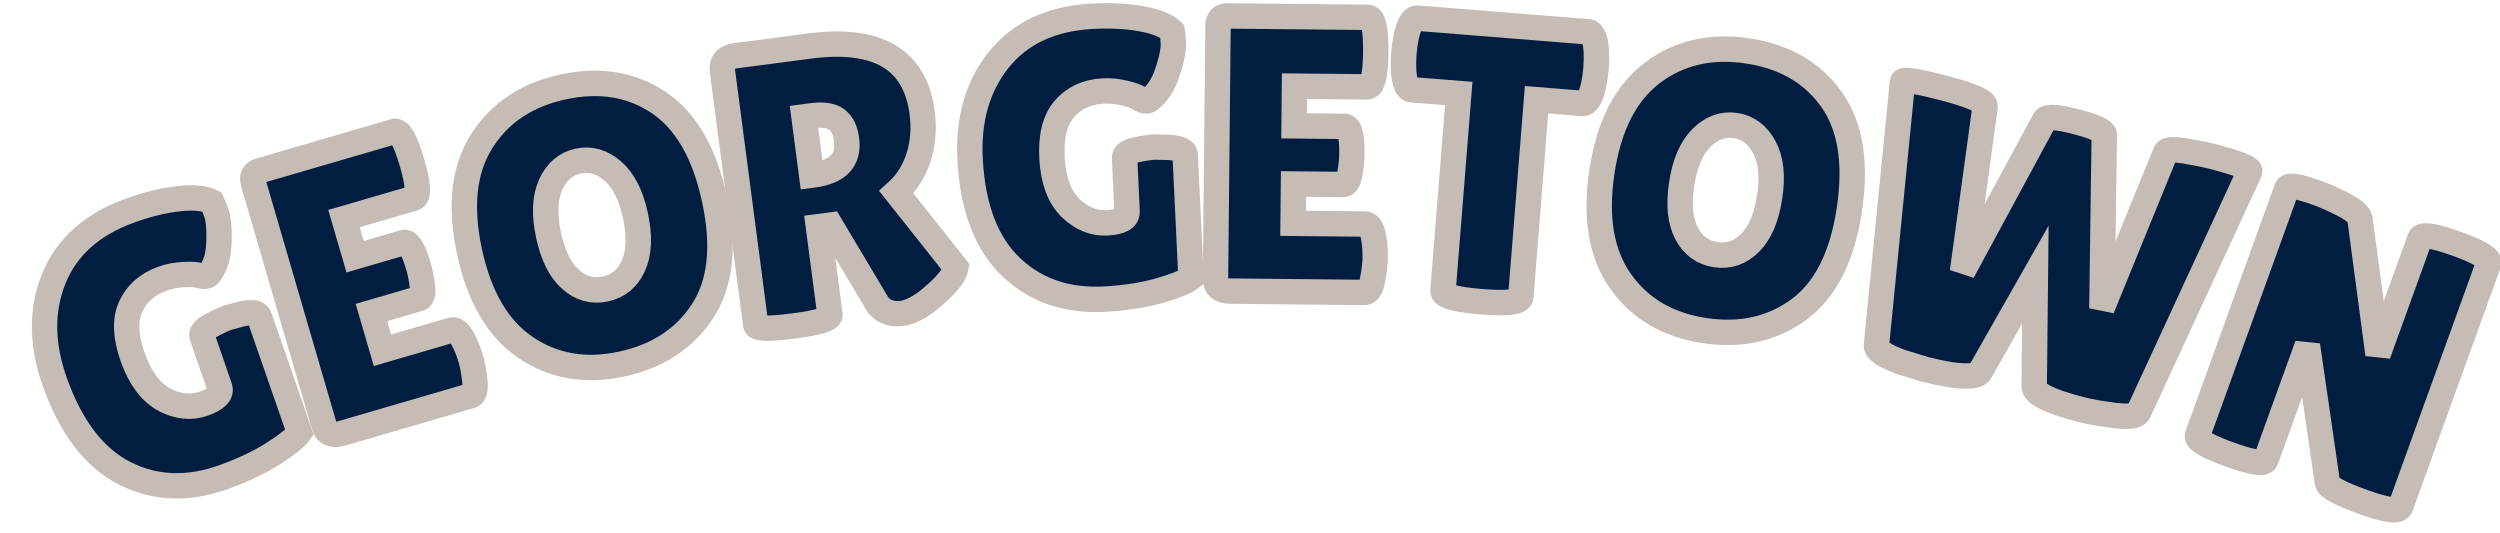<?xml version="1.0" encoding="UTF-8" standalone="no" ?>
<!DOCTYPE svg PUBLIC "-//W3C//DTD SVG 1.1//EN" "http://www.w3.org/Graphics/SVG/1.1/DTD/svg11.dtd">
<svg xmlns="http://www.w3.org/2000/svg" xmlns:xlink="http://www.w3.org/1999/xlink" version="1.1" width="197" height="42" viewBox="0 0 197 42" xml:space="preserve">
<desc>Created with Fabric.js 5.3.0</desc>
<defs>
</defs>
<g transform="matrix(1 0 0 1 98.5 21)"  >
<g style=""   >
		<g transform="matrix(0.94 -0.34 0.34 0.94 -86.09 6.64)"  >
<path style="stroke: rgb(198,188,182); stroke-width: 2; stroke-dasharray: none; stroke-linecap: butt; stroke-dashoffset: 0; stroke-linejoin: miter; stroke-miterlimit: 4; fill: rgb(1,30,65); fill-rule: nonzero; opacity: 1;"  paint-order="stroke"  transform=" translate(-9.38, 10.83)" d="M 13.01 -6.47 L 13.01 -6.47 L 13.07 -10.68 Q 13.07 -11.12 13.97 -11.26 Q 14.87 -11.4 15.45 -11.4 L 15.45 -11.4 L 16.66 -11.3 Q 17.84 -11.12 17.84 -10.65 L 17.84 -10.65 L 17.72 -0.96 Q 17.1 -0.53 15.22 -0.11 Q 13.35 0.31 10.93 0.31 L 10.93 0.31 Q 6.44 0.31 3.69 -2.6 Q 0.93 -5.51 0.93 -11.15 L 0.93 -11.15 Q 0.93 -15.95 3.62 -18.95 Q 6.32 -21.96 11.09 -21.96 L 11.09 -21.96 Q 13.26 -21.96 15.01 -21.54 Q 16.75 -21.12 17.41 -20.41 L 17.41 -20.41 Q 17.44 -20.16 17.44 -19.48 Q 17.44 -18.8 16.97 -17.54 Q 16.51 -16.29 15.92 -15.67 Q 15.33 -15.05 15.07 -15.05 Q 14.8 -15.05 14.51 -15.28 Q 14.22 -15.52 13.35 -15.78 Q 12.48 -16.04 11.68 -16.04 L 11.68 -16.04 Q 9.76 -16.04 8.56 -14.8 Q 7.37 -13.57 7.37 -10.96 Q 7.37 -8.36 8.59 -7.01 Q 9.82 -5.67 11.41 -5.67 Q 13.01 -5.67 13.01 -6.47 Z" stroke-linecap="round" />
</g>
		<g transform="matrix(0.96 -0.28 0.28 0.96 -69.69 1.31)"  >
<path style="stroke: rgb(198,188,182); stroke-width: 2; stroke-dasharray: none; stroke-linecap: butt; stroke-dashoffset: 0; stroke-linejoin: miter; stroke-miterlimit: 4; fill: rgb(1,30,65); fill-rule: nonzero; opacity: 1;"  paint-order="stroke"  transform=" translate(-7.83, 10.84)" d="M 7.62 -13.07 L 11.61 -13.07 Q 12.2 -13.07 12.2 -10.9 L 12.2 -10.9 Q 12.2 -10.25 12.06 -9.37 Q 11.92 -8.49 11.55 -8.49 L 11.55 -8.49 L 7.62 -8.49 L 7.62 -5.39 L 13.32 -5.39 Q 13.84 -5.39 14.03 -4.03 L 14.03 -4.03 Q 14.12 -3.44 14.12 -2.77 Q 14.12 -2.11 13.94 -1.05 Q 13.75 0 13.32 0 L 13.32 0 L 2.73 0 Q 1.55 0 1.55 -0.96 L 1.55 -0.96 L 1.55 -20.87 Q 1.55 -21.68 2.26 -21.68 L 2.26 -21.68 L 13.35 -21.68 Q 14 -21.68 14 -18.94 Q 14 -16.2 13.35 -16.2 L 13.35 -16.2 L 7.62 -16.2 L 7.62 -13.07 Z" stroke-linecap="round" />
</g>
		<g transform="matrix(0.98 -0.21 0.21 0.98 -51.85 -3.23)"  >
<path style="stroke: rgb(198,188,182); stroke-width: 2; stroke-dasharray: none; stroke-linecap: butt; stroke-dashoffset: 0; stroke-linejoin: miter; stroke-miterlimit: 4; fill: rgb(1,30,65); fill-rule: nonzero; opacity: 1;"  paint-order="stroke"  transform=" translate(-10.78, 10.83)" d="M 10.76 0.31 Q 6.41 0.31 3.67 -2.54 Q 0.93 -5.39 0.93 -10.86 Q 0.93 -16.32 3.7 -19.14 Q 6.47 -21.96 10.86 -21.96 Q 15.24 -21.96 17.93 -19.19 Q 20.63 -16.41 20.63 -10.79 Q 20.63 -5.17 17.87 -2.43 Q 15.11 0.31 10.76 0.31 Z M 10.78 -16.01 Q 9.29 -16.01 8.28 -14.65 Q 7.28 -13.29 7.28 -10.82 Q 7.28 -8.36 8.24 -7.05 Q 9.2 -5.73 10.76 -5.73 Q 12.33 -5.73 13.3 -7.06 Q 14.28 -8.39 14.28 -10.87 Q 14.28 -13.35 13.27 -14.68 Q 12.26 -16.01 10.78 -16.01 Z" stroke-linecap="round" />
</g>
		<g transform="matrix(0.99 -0.13 0.13 0.99 -32.24 -6.68)"  >
<path style="stroke: rgb(198,188,182); stroke-width: 2; stroke-dasharray: none; stroke-linecap: butt; stroke-dashoffset: 0; stroke-linejoin: miter; stroke-miterlimit: 4; fill: rgb(1,30,65); fill-rule: nonzero; opacity: 1;"  paint-order="stroke"  transform=" translate(-9.68, 10.74)" d="M 7.46 -7.46 L 7.46 -0.43 Q 7.46 0.06 4.52 0.06 L 4.52 0.06 Q 1.55 0.06 1.55 -0.4 L 1.55 -0.4 L 1.55 -20.6 Q 1.55 -21.68 2.69 -21.68 L 2.69 -21.68 L 8.61 -21.68 Q 16.75 -21.68 16.75 -15.33 L 16.75 -15.33 Q 16.75 -13.41 16.01 -11.85 Q 15.27 -10.28 13.91 -9.35 L 13.91 -9.35 L 17.81 -2.85 Q 17.56 -2.11 16.2 -1.15 L 16.2 -1.15 Q 14.34 0.19 13.13 0.19 Q 11.92 0.19 11.34 -0.68 L 11.34 -0.68 L 8.42 -7.46 L 7.46 -7.46 Z M 8.11 -16.2 L 7.46 -16.2 L 7.46 -11.55 L 7.62 -11.55 Q 10.56 -11.55 10.56 -14 L 10.56 -14 Q 10.56 -15.11 9.99 -15.66 Q 9.41 -16.2 8.11 -16.2 L 8.11 -16.2 Z" stroke-linecap="round" />
</g>
		<g transform="matrix(1 -0.06 0.06 1 -13.58 -8.48)"  >
<path style="stroke: rgb(198,188,182); stroke-width: 2; stroke-dasharray: none; stroke-linecap: butt; stroke-dashoffset: 0; stroke-linejoin: miter; stroke-miterlimit: 4; fill: rgb(1,30,65); fill-rule: nonzero; opacity: 1;"  paint-order="stroke"  transform=" translate(-9.38, 10.83)" d="M 13.01 -6.47 L 13.01 -6.47 L 13.07 -10.68 Q 13.07 -11.12 13.97 -11.26 Q 14.87 -11.4 15.45 -11.4 L 15.45 -11.4 L 16.66 -11.3 Q 17.84 -11.12 17.84 -10.65 L 17.84 -10.65 L 17.72 -0.96 Q 17.1 -0.53 15.22 -0.11 Q 13.35 0.31 10.93 0.31 L 10.93 0.31 Q 6.44 0.31 3.69 -2.6 Q 0.93 -5.51 0.93 -11.15 L 0.93 -11.15 Q 0.93 -15.95 3.62 -18.95 Q 6.32 -21.96 11.09 -21.96 L 11.09 -21.96 Q 13.26 -21.96 15.01 -21.54 Q 16.75 -21.12 17.41 -20.41 L 17.41 -20.41 Q 17.44 -20.16 17.44 -19.48 Q 17.44 -18.8 16.97 -17.54 Q 16.51 -16.29 15.92 -15.67 Q 15.33 -15.05 15.07 -15.05 Q 14.8 -15.05 14.51 -15.28 Q 14.22 -15.52 13.35 -15.78 Q 12.48 -16.04 11.68 -16.04 L 11.68 -16.04 Q 9.76 -16.04 8.56 -14.8 Q 7.37 -13.57 7.37 -10.96 Q 7.37 -8.36 8.59 -7.01 Q 9.82 -5.67 11.41 -5.67 Q 13.01 -5.67 13.01 -6.47 Z" stroke-linecap="round" />
</g>
		<g transform="matrix(1 0.01 -0.01 1 3.66 -8.85)"  >
<path style="stroke: rgb(198,188,182); stroke-width: 2; stroke-dasharray: none; stroke-linecap: butt; stroke-dashoffset: 0; stroke-linejoin: miter; stroke-miterlimit: 4; fill: rgb(1,30,65); fill-rule: nonzero; opacity: 1;"  paint-order="stroke"  transform=" translate(-7.83, 10.84)" d="M 7.62 -13.07 L 11.61 -13.07 Q 12.2 -13.07 12.2 -10.9 L 12.2 -10.9 Q 12.2 -10.25 12.06 -9.37 Q 11.92 -8.49 11.55 -8.49 L 11.55 -8.49 L 7.62 -8.49 L 7.62 -5.39 L 13.32 -5.39 Q 13.84 -5.39 14.03 -4.03 L 14.03 -4.03 Q 14.12 -3.44 14.12 -2.77 Q 14.12 -2.11 13.94 -1.05 Q 13.75 0 13.32 0 L 13.32 0 L 2.73 0 Q 1.55 0 1.55 -0.96 L 1.55 -0.96 L 1.55 -20.87 Q 1.55 -21.68 2.26 -21.68 L 2.26 -21.68 L 13.35 -21.68 Q 14 -21.68 14 -18.94 Q 14 -16.2 13.35 -16.2 L 13.35 -16.2 L 7.62 -16.2 L 7.62 -13.07 Z" stroke-linecap="round" />
</g>
		<g transform="matrix(1 0.08 -0.08 1 19.05 -8.13)"  >
<path style="stroke: rgb(198,188,182); stroke-width: 2; stroke-dasharray: none; stroke-linecap: butt; stroke-dashoffset: 0; stroke-linejoin: miter; stroke-miterlimit: 4; fill: rgb(1,30,65); fill-rule: nonzero; opacity: 1;"  paint-order="stroke"  transform=" translate(-7.76, 10.78)" d="M 10.87 -16.04 L 10.87 -0.5 Q 10.87 0.12 7.8 0.12 Q 4.74 0.12 4.74 -0.5 L 4.74 -0.5 L 4.74 -16.04 L 1.02 -16.04 Q 0.5 -16.04 0.28 -17.47 L 0.28 -17.47 Q 0.19 -18.15 0.19 -18.86 Q 0.19 -19.57 0.28 -20.25 L 0.28 -20.25 Q 0.5 -21.68 1.02 -21.68 L 1.02 -21.68 L 14.49 -21.68 Q 15.02 -21.68 15.24 -20.25 L 15.24 -20.25 Q 15.33 -19.57 15.33 -18.86 Q 15.33 -18.15 15.24 -17.47 L 15.24 -17.47 Q 15.02 -16.04 14.49 -16.04 L 14.49 -16.04 L 10.87 -16.04 Z" stroke-linecap="round" />
</g>
		<g transform="matrix(0.99 0.15 -0.15 0.99 37.48 -5.98)"  >
<path style="stroke: rgb(198,188,182); stroke-width: 2; stroke-dasharray: none; stroke-linecap: butt; stroke-dashoffset: 0; stroke-linejoin: miter; stroke-miterlimit: 4; fill: rgb(1,30,65); fill-rule: nonzero; opacity: 1;"  paint-order="stroke"  transform=" translate(-10.78, 10.83)" d="M 10.76 0.31 Q 6.41 0.31 3.67 -2.54 Q 0.93 -5.39 0.93 -10.86 Q 0.93 -16.32 3.7 -19.14 Q 6.47 -21.96 10.86 -21.96 Q 15.24 -21.96 17.93 -19.19 Q 20.63 -16.41 20.63 -10.79 Q 20.63 -5.17 17.87 -2.43 Q 15.11 0.31 10.76 0.31 Z M 10.78 -16.01 Q 9.29 -16.01 8.28 -14.65 Q 7.28 -13.29 7.28 -10.82 Q 7.28 -8.36 8.24 -7.05 Q 9.2 -5.73 10.76 -5.73 Q 12.33 -5.73 13.3 -7.06 Q 14.28 -8.39 14.28 -10.87 Q 14.28 -13.35 13.27 -14.68 Q 12.26 -16.01 10.78 -16.01 Z" stroke-linecap="round" />
</g>
		<g transform="matrix(0.97 0.25 -0.25 0.97 62.47 -0.81)"  >
<path style="stroke: rgb(198,188,182); stroke-width: 2; stroke-dasharray: none; stroke-linecap: butt; stroke-dashoffset: 0; stroke-linejoin: miter; stroke-miterlimit: 4; fill: rgb(1,30,65); fill-rule: nonzero; opacity: 1;"  paint-order="stroke"  transform=" translate(-14.76, 10.84)" d="M 3.84 -0.77 L 0.65 -21.37 Q 0.56 -21.71 3.78 -21.71 L 3.78 -21.71 Q 7.34 -21.71 7.43 -21.12 L 7.43 -21.12 L 8.95 -8.08 L 12.23 -21.28 Q 12.39 -21.74 14.65 -21.74 Q 16.91 -21.74 17.06 -21.31 L 17.06 -21.31 L 20.29 -8.02 L 22.08 -21.18 Q 22.14 -21.52 23.51 -21.65 Q 24.87 -21.77 25.71 -21.77 L 25.71 -21.77 Q 28.96 -21.77 28.86 -21.34 L 28.86 -21.34 L 25.12 -0.81 Q 24.99 -0.34 23.35 -0.12 Q 21.71 0.09 20.69 0.09 L 20.69 0.09 Q 16.85 0.09 16.66 -0.77 L 16.66 -0.77 L 14.56 -9.29 L 12.26 -0.81 Q 12.14 -0.25 10.1 0 L 10.1 0 Q 9.04 0.09 7.99 0.09 L 7.99 0.09 L 6.01 0 Q 3.96 -0.22 3.84 -0.77 L 3.84 -0.77 Z" stroke-linecap="round" />
</g>
		<g transform="matrix(0.94 0.34 -0.34 0.94 86.15 6.5)"  >
<path style="stroke: rgb(198,188,182); stroke-width: 2; stroke-dasharray: none; stroke-linecap: butt; stroke-dashoffset: 0; stroke-linejoin: miter; stroke-miterlimit: 4; fill: rgb(1,30,65); fill-rule: nonzero; opacity: 1;"  paint-order="stroke"  transform=" translate(-10.04, 10.84)" d="M 18.52 -21.09 L 18.52 -0.68 Q 18.52 -0.03 15.61 -0.03 Q 12.7 -0.03 12.45 -0.5 L 12.45 -0.5 L 7.28 -10.16 L 7.28 -0.53 Q 7.28 0.03 4.41 0.03 Q 1.55 0.03 1.55 -0.53 L 1.55 -0.53 L 1.55 -21.25 Q 1.55 -21.71 4 -21.71 L 4 -21.71 Q 4.96 -21.71 6.24 -21.54 Q 7.53 -21.37 7.8 -20.91 L 7.8 -20.91 L 12.76 -11.37 L 12.76 -21.09 Q 12.76 -21.68 15.64 -21.68 Q 18.52 -21.68 18.52 -21.09 L 18.52 -21.09 Z" stroke-linecap="round" />
</g>
</g>
</g>
</svg>